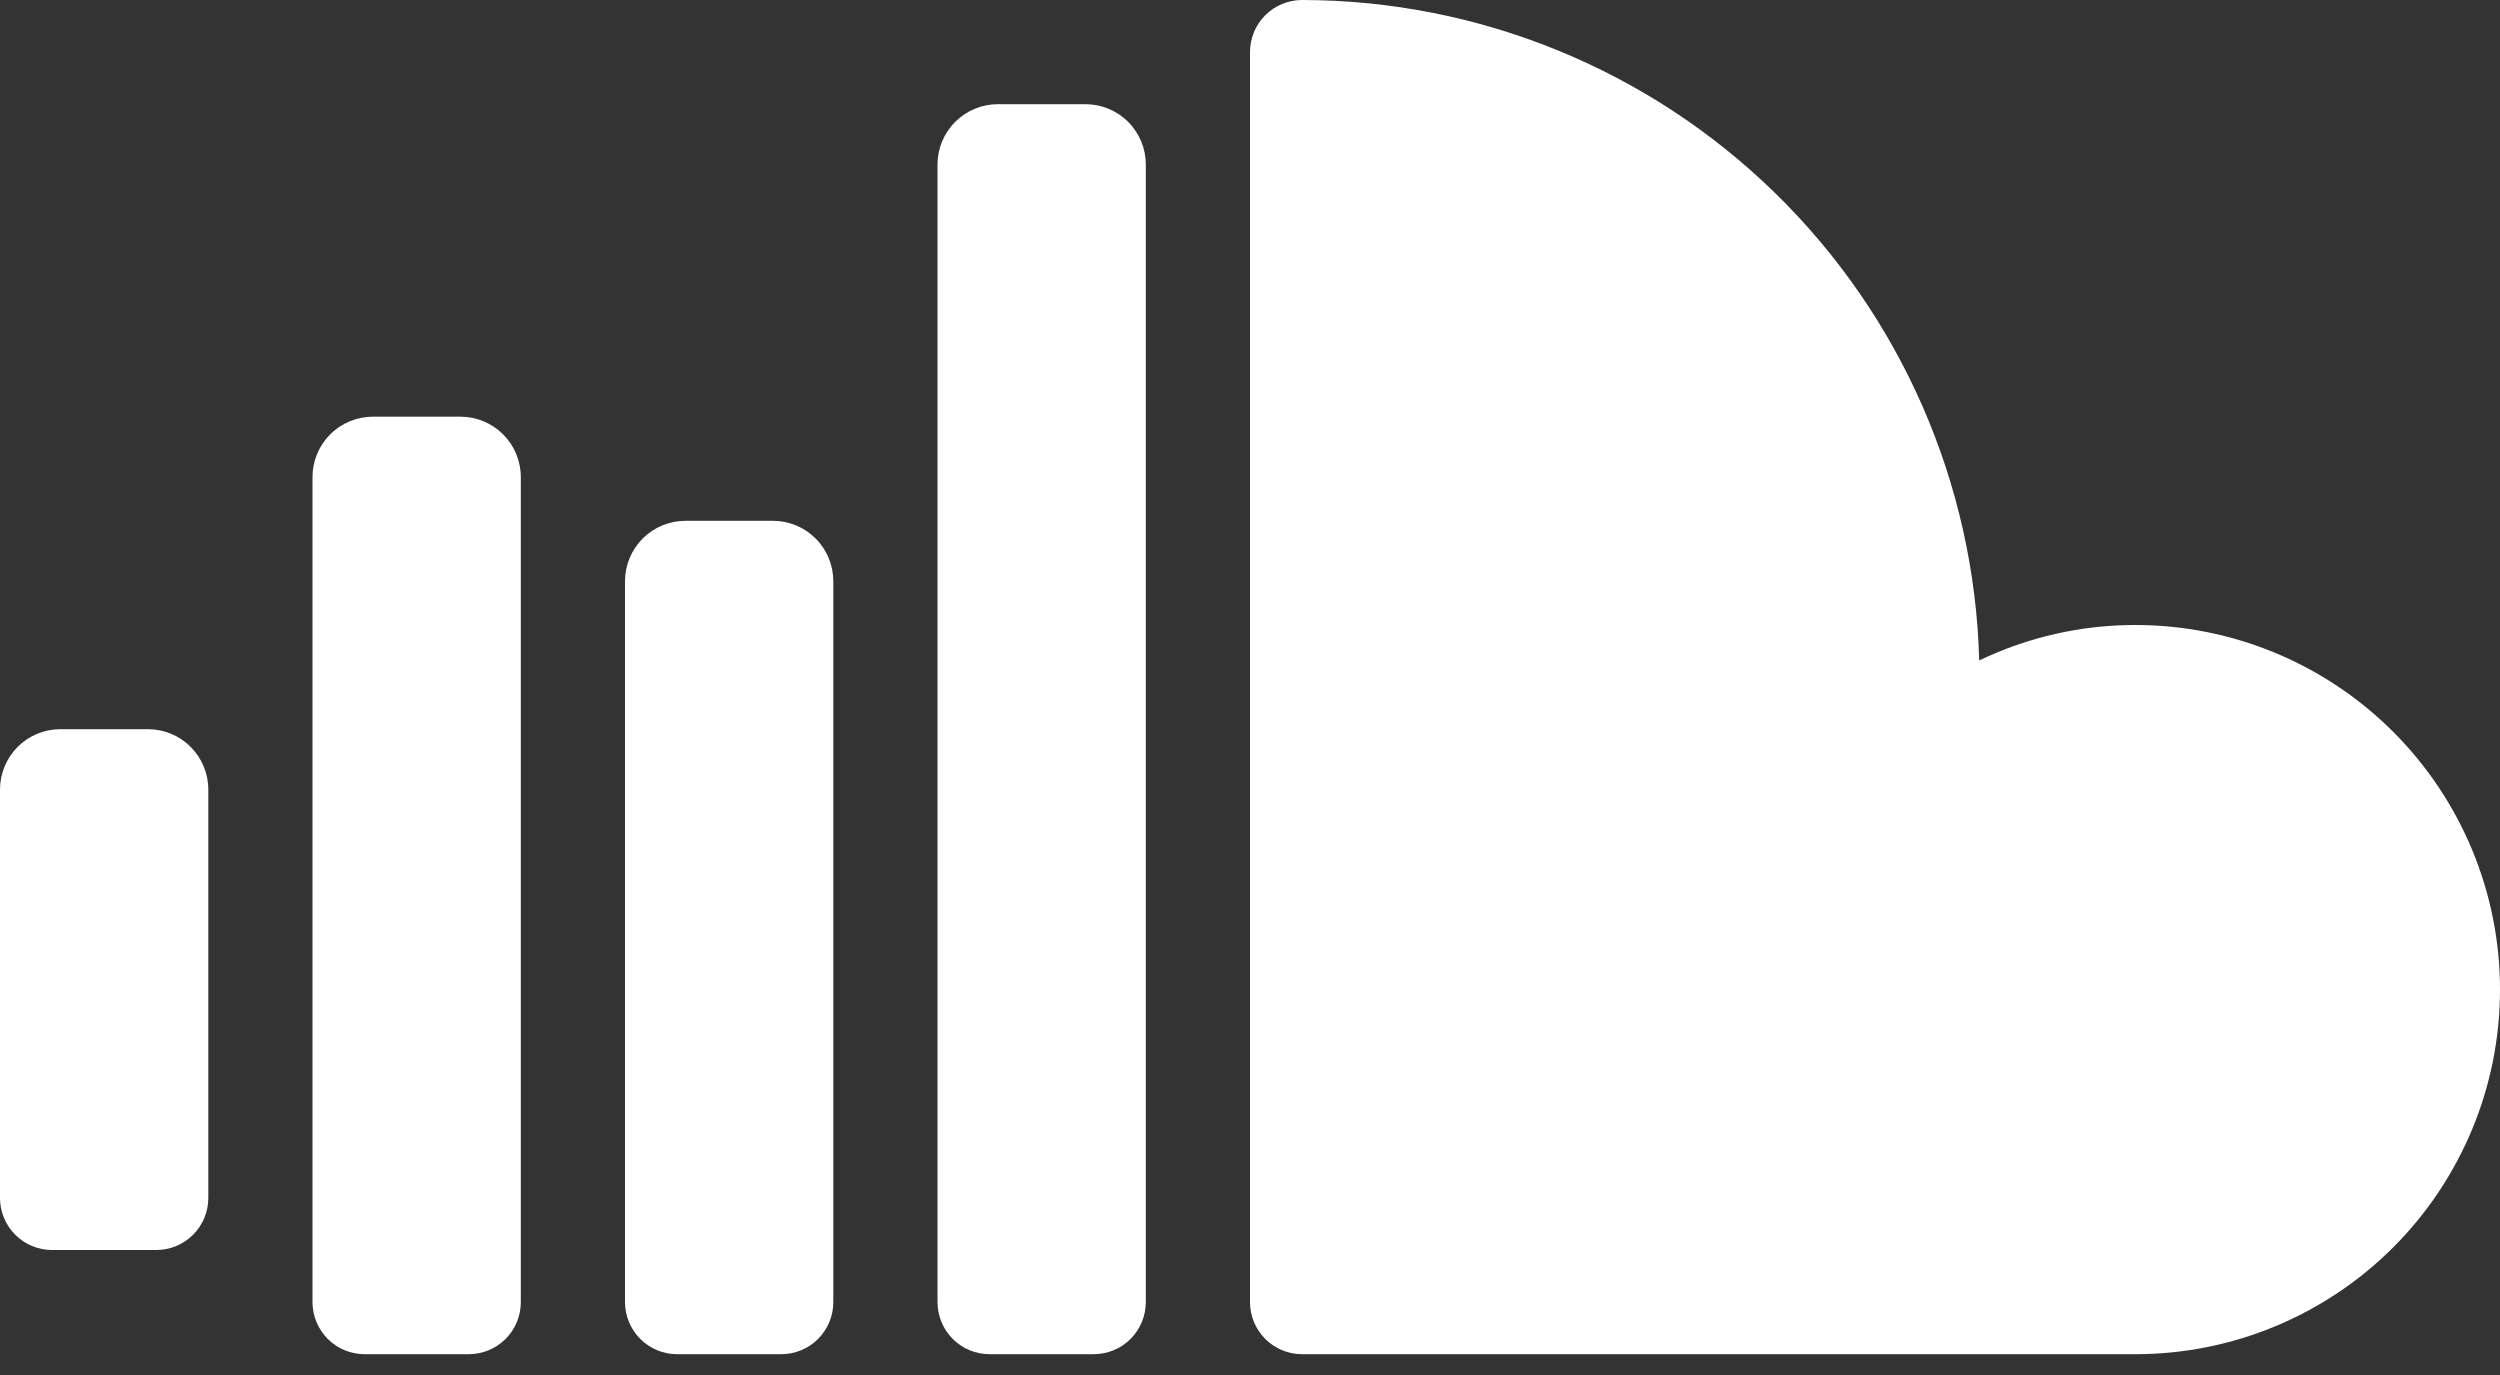 <?xml version="1.0" encoding="UTF-8"?> <svg xmlns="http://www.w3.org/2000/svg" width="40" height="22" viewBox="0 0 40 22" fill="none"><rect x="0" y="0" width="40" height="22" fill="#333333" stroke="none"/><path d="M34.167 10C33.301 9.999 32.447 10.193 31.667 10.567C31.593 7.741 30.419 5.056 28.396 3.083C26.373 1.109 23.66 0.003 20.833 0C20.612 0 20.4 0.088 20.244 0.244C20.088 0.4 20 0.612 20 0.833V20.833C20 21.054 20.088 21.266 20.244 21.423C20.4 21.579 20.612 21.667 20.833 21.667H34.167C35.714 21.667 37.197 21.052 38.291 19.958C39.385 18.864 40 17.38 40 15.833C40 14.286 39.385 12.803 38.291 11.709C37.197 10.615 35.714 10 34.167 10Z" fill="white"></path><path d="M2.367 11.667H0.967C0.71 11.667 0.464 11.768 0.283 11.95C0.102 12.131 0 12.377 0 12.633L0 19.167C0 19.388 0.088 19.6 0.244 19.756C0.4 19.912 0.612 20 0.833 20H2.5C2.721 20 2.933 19.912 3.089 19.756C3.246 19.6 3.333 19.388 3.333 19.167V12.633C3.333 12.377 3.231 12.131 3.05 11.95C2.869 11.768 2.623 11.667 2.367 11.667Z" fill="white"></path><path d="M7.367 6.667H5.967C5.71 6.667 5.464 6.769 5.283 6.95C5.102 7.131 5 7.377 5 7.633V20.833C5 21.054 5.088 21.266 5.244 21.423C5.4 21.579 5.612 21.667 5.833 21.667H7.5C7.721 21.667 7.933 21.579 8.089 21.423C8.246 21.266 8.333 21.054 8.333 20.833V7.633C8.333 7.377 8.231 7.131 8.05 6.95C7.869 6.769 7.623 6.667 7.367 6.667Z" fill="white"></path><path d="M12.367 8.333H10.967C10.71 8.333 10.464 8.435 10.283 8.616C10.102 8.798 10 9.044 10 9.3V20.833C10 21.054 10.088 21.266 10.244 21.423C10.4 21.579 10.612 21.667 10.833 21.667H12.5C12.721 21.667 12.933 21.579 13.089 21.423C13.245 21.266 13.333 21.054 13.333 20.833V9.3C13.333 9.044 13.232 8.798 13.05 8.616C12.869 8.435 12.623 8.333 12.367 8.333Z" fill="white"></path><path d="M17.367 1.667H15.967C15.71 1.667 15.464 1.768 15.283 1.95C15.102 2.131 15 2.377 15 2.633V20.833C15 21.054 15.088 21.266 15.244 21.423C15.4 21.579 15.612 21.667 15.833 21.667H17.5C17.721 21.667 17.933 21.579 18.089 21.423C18.245 21.266 18.333 21.054 18.333 20.833V2.633C18.333 2.377 18.232 2.131 18.05 1.95C17.869 1.768 17.623 1.667 17.367 1.667Z" fill="white"></path></svg> 